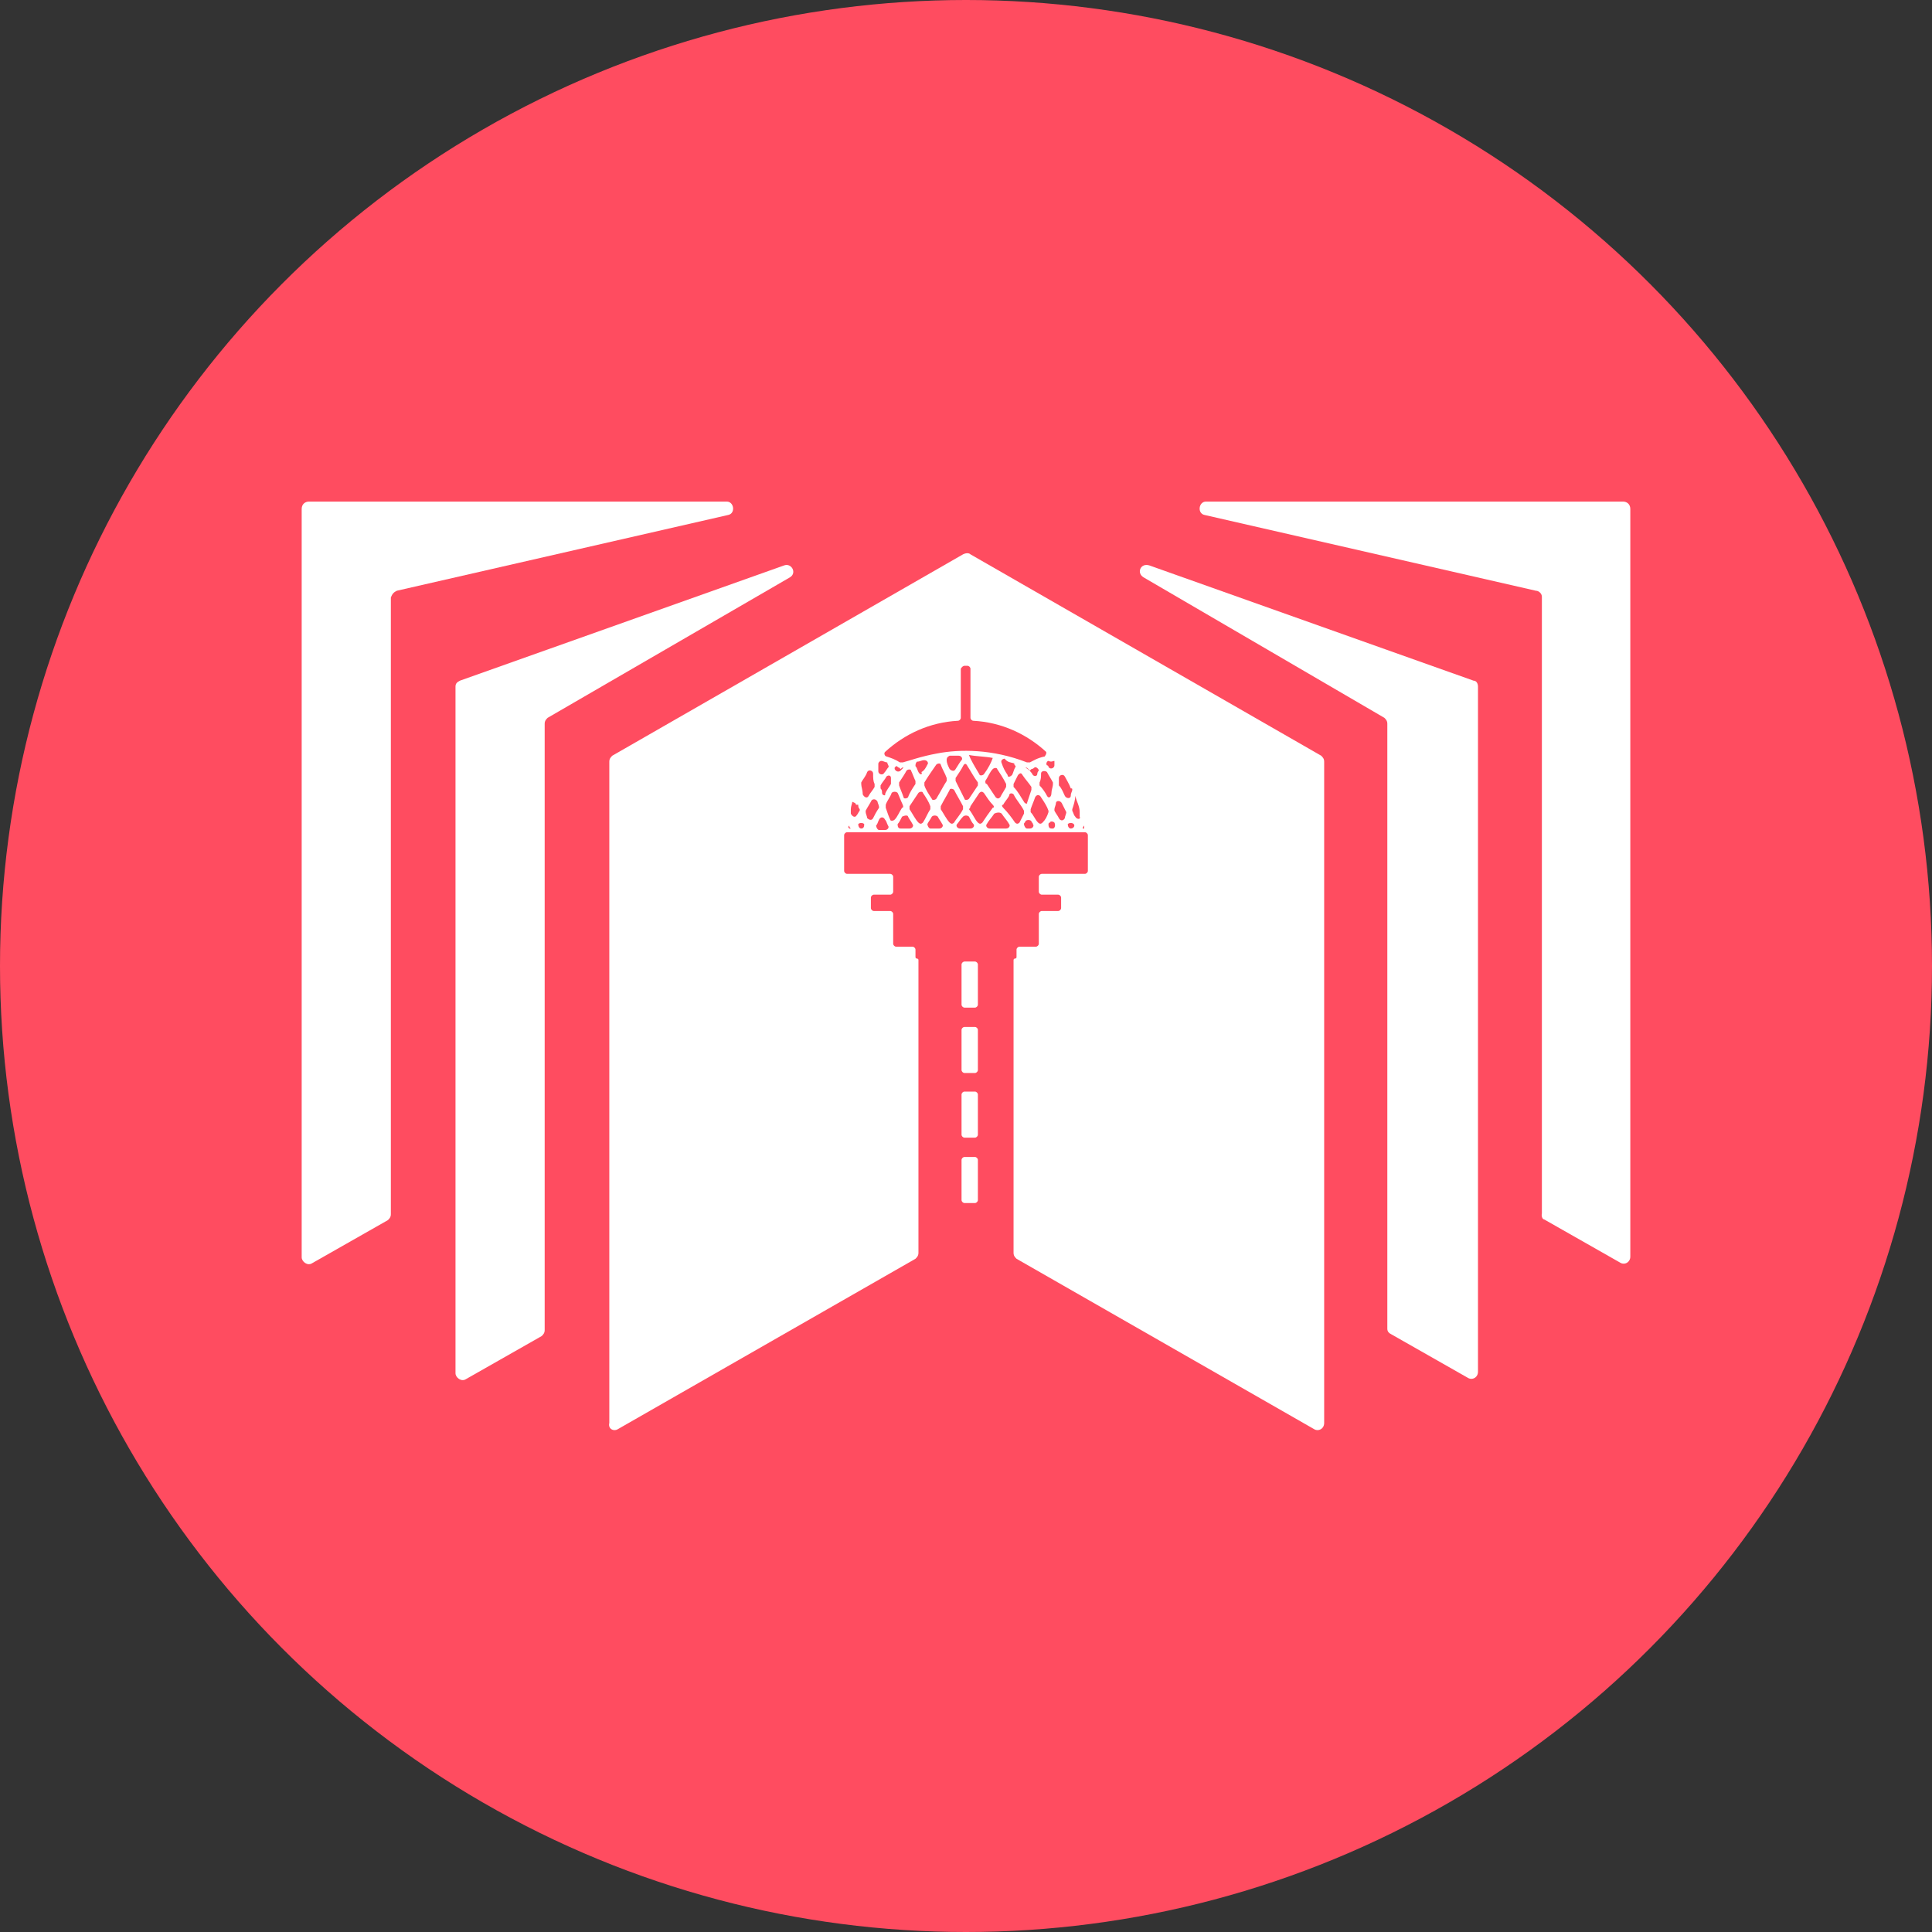<?xml version="1.0" encoding="UTF-8"?> <!-- Generator: Adobe Illustrator 24.0.2, SVG Export Plug-In . SVG Version: 6.00 Build 0) --> <svg xmlns="http://www.w3.org/2000/svg" xmlns:xlink="http://www.w3.org/1999/xlink" version="1.1" id="Layer_1" x="0px" y="0px" viewBox="0 0 260 260" style="enable-background:new 0 0 260 260;" xml:space="preserve"><rect x="0" y="0" width="260" height="260" fill="#333333" stroke="none"/> <style type="text/css"> .st0{fill:#FF4C60;} .st1{fill:#FFFFFF;} </style> <circle class="st0" cx="130" cy="130" r="130"></circle> <g> <g> <path class="st1" d="M53.4,79.5L98,69.3c1-0.2,0.8-1.8-0.2-1.8H41.6c-0.6,0-1,0.4-1,1v100.7c0,0.6,0.8,1.2,1.4,0.8l10.2-5.8 c0.2-0.2,0.4-0.4,0.4-0.8v-83C52.8,79.9,53,79.7,53.4,79.5z"></path> <path class="st1" d="M73.7,96.6l32.6-18.9c1-0.6,0.2-2-0.8-1.6L61.9,91.6c-0.4,0.2-0.6,0.4-0.6,0.8v92.4c0,0.6,0.8,1.2,1.4,0.8 l10.2-5.8c0.2-0.2,0.4-0.4,0.4-0.8V97.4C73.3,97,73.5,96.8,73.7,96.6z"></path> <path class="st1" d="M207.8,164.1l10.2,5.8c0.6,0.4,1.4,0,1.4-0.8V68.5c0-0.6-0.4-1-1-1h-56.1c-1,0-1.2,1.6-0.2,1.8l44.6,10.2 c0.4,0,0.8,0.4,0.8,0.8v83C207.4,163.7,207.6,164.1,207.8,164.1z"></path> <path class="st1" d="M187.3,179.6l10.2,5.8c0.6,0.4,1.4,0,1.4-0.8V92.4c0-0.4-0.2-0.8-0.6-0.8l-43.6-15.5c-1.2-0.4-1.8,1-0.8,1.6 l32.4,18.9c0.2,0.2,0.4,0.4,0.4,0.8v81.4C186.7,179.2,186.9,179.4,187.3,179.6z"></path> <g> <path class="st1" d="M83.2,192.3l40-22.9c0.2-0.2,0.4-0.4,0.4-0.8v-39.4c0-0.2-0.2-0.2-0.2-0.2l0,0c-0.2,0-0.2-0.2-0.2-0.2v-1 c0-0.2-0.2-0.4-0.4-0.4h-2.2c-0.2,0-0.4-0.2-0.4-0.4v-4c0-0.2-0.2-0.4-0.4-0.4h-2.2c-0.2,0-0.4-0.2-0.4-0.4v-1.4 c0-0.2,0.2-0.4,0.4-0.4h2.2c0.2,0,0.4-0.2,0.4-0.4v-2c0-0.2-0.2-0.4-0.4-0.4h-5.8c-0.2,0-0.4-0.2-0.4-0.4v-4.8 c0-0.2,0.2-0.4,0.4-0.4h10.2l0,0l0,0h7.8l0,0l0,0h8l0,0l0,0h5.2l0,0l0,0h0.8c0.2,0,0.4,0.2,0.4,0.4v4.8c0,0.2-0.2,0.4-0.4,0.4 h-5.8c-0.2,0-0.4,0.2-0.4,0.4v2c0,0.2,0.2,0.4,0.4,0.4h2.2c0.2,0,0.4,0.2,0.4,0.4v1.4c0,0.2-0.2,0.4-0.4,0.4h-2.2 c-0.2,0-0.4,0.2-0.4,0.4v4c0,0.2-0.2,0.4-0.4,0.4h-2.2c-0.2,0-0.4,0.2-0.4,0.4v1c0,0.2-0.2,0.2-0.2,0.2l0,0 c-0.2,0-0.2,0.2-0.2,0.2v39.4c0,0.4,0.2,0.6,0.4,0.8l40,22.9c0.6,0.4,1.4,0,1.4-0.8v-89c0-0.4-0.2-0.6-0.4-0.8l-47.2-27.1 c-0.2-0.2-0.6-0.2-1,0l-47.2,27.1c-0.2,0.2-0.4,0.4-0.4,0.8v89C81.8,192.3,82.6,192.7,83.2,192.3z M114.3,111.1 c0,0.2,0,0.2,0.2,0.4h-0.2l0,0C114.1,111.3,114.1,111.3,114.3,111.1z M145.9,111.1c0,0.2,0,0.4,0,0.4l0,0h-0.2 C145.7,111.3,145.9,111.1,145.9,111.1L145.9,111.1z M115.5,108.3c0,0.2,0,0.4,0.2,0.6v0.2c-0.2,0.2-0.2,0.4-0.4,0.6 c-0.2,0.4-0.6,0.2-0.8-0.2c0-0.2,0-0.2,0-0.4v-0.2c0-0.4,0.2-0.8,0.2-1C115.7,108.3,114.7,108.3,115.5,108.3z M117.7,105.9 c-0.2,0.4-0.6,0.8-0.8,1.2s-0.6,0.2-0.8-0.2c0-0.6-0.2-1-0.2-1.4v-0.2c0.2-0.4,0.6-0.8,0.8-1.4c0.2-0.4,0.8-0.2,0.8,0.2 c0,0.6,0,1,0.2,1.4C117.7,105.7,117.7,105.9,117.7,105.9z M121.4,108.7c-0.4,0.6-0.6,1.2-1,1.6c-0.2,0.2-0.6,0.2-0.6,0 c-0.2-0.4-0.4-1-0.6-1.6c0-0.2,0-0.2,0-0.4c0.2-0.6,0.6-1,0.8-1.6c0.2-0.2,0.6-0.2,0.8,0c0.2,0.4,0.4,1,0.6,1.4 C121.6,108.5,121.6,108.7,121.4,108.7z M121,105.3c0.4-0.6,0.8-1.2,1-1.6c0.2-0.2,0.6-0.2,0.6,0c0.2,0.4,0.4,1,0.6,1.4 c0,0.2,0,0.2,0,0.4c-0.4,0.6-0.8,1.2-1,1.8c-0.2,0.2-0.6,0.2-0.6,0c-0.2-0.6-0.4-1-0.6-1.6C121,105.5,121,105.5,121,105.3z M118.7,106.7c0-0.2,0-0.4-0.2-0.6c0-0.2,0-0.2,0-0.4c0.2-0.4,0.6-0.8,0.8-1.2c0.2-0.2,0.6-0.2,0.6,0.2c0,0.2,0,0.2,0,0.4 s0,0.2,0,0.4c-0.2,0.4-0.6,0.8-0.8,1.4C119.3,107.1,118.7,107.1,118.7,106.7z M118.3,108.7c-0.4,0.6-0.6,1-0.8,1.4 c-0.2,0.4-0.6,0.2-0.8,0c0-0.2-0.2-0.6-0.2-0.8v-0.2c0.2-0.4,0.6-1,0.8-1.4c0.2-0.2,0.6-0.2,0.8,0.2 C118.1,108.1,118.3,108.3,118.3,108.7C118.3,108.5,118.3,108.7,118.3,108.7z M116.3,110.9L116.3,110.9c0,0.2,0,0.6-0.4,0.6l0,0 c-0.2,0-0.4-0.2-0.4-0.6l0,0C115.7,110.7,116.1,110.7,116.3,110.9z M119.1,110.3c0.2,0.2,0.2,0.4,0.4,0.8c0.2,0.2,0,0.6-0.4,0.6 h-0.8c-0.2,0-0.4-0.4-0.4-0.6c0.2-0.2,0.2-0.4,0.4-0.8C118.5,109.9,118.9,109.9,119.1,110.3z M122.2,109.9c0.2,0.4,0.4,0.6,0.6,1 c0.2,0.2,0,0.6-0.4,0.6h-1.2c-0.4,0-0.4-0.4-0.4-0.6c0.2-0.2,0.4-0.6,0.6-1C121.8,109.7,122.2,109.7,122.2,109.9z M122.4,108.5 c0.4-0.6,0.8-1.2,1.2-1.8c0.2-0.2,0.6-0.2,0.6,0c0.4,0.6,0.8,1.2,1,1.8c0,0.2,0,0.2,0,0.4c-0.4,0.6-0.6,1.2-1,1.8 c-0.2,0.2-0.4,0.2-0.6,0c-0.4-0.4-0.8-1.2-1.2-1.8C122.4,108.9,122.4,108.7,122.4,108.5z M124.4,105.3c0.6-1,1.2-1.8,1.6-2.4 c0.2-0.2,0.6-0.2,0.6,0c0.2,0.6,0.6,1.2,0.8,1.8c0,0.2,0,0.2,0,0.4c-0.4,0.6-0.8,1.4-1.4,2.4c-0.2,0.2-0.6,0.2-0.6,0 c-0.4-0.6-0.8-1.2-1-1.8C124.4,105.5,124.4,105.3,124.4,105.3z M128.4,106.3c0.4,0.8,0.8,1.4,1.2,2.2c0,0.2,0,0.2,0,0.4 c-0.4,0.8-1,1.4-1.2,1.8c-0.2,0.2-0.4,0.2-0.6,0c-0.4-0.4-0.8-1.2-1.2-1.8c0-0.2,0-0.2,0-0.4c0.4-0.8,0.8-1.4,1.2-2.2 C127.8,106.1,128.2,106.1,128.4,106.3z M130.2,103.1c0.4,0.6,0.8,1.4,1.4,2.2c0,0.2,0,0.2,0,0.4c-0.4,0.6-0.8,1.2-1.2,1.8 c-0.2,0.2-0.6,0.2-0.6,0c-0.4-0.8-0.8-1.6-1.2-2.4c0-0.2,0-0.2,0-0.4c0.4-0.6,0.8-1.2,1-1.6C129.8,102.7,130,102.7,130.2,103.1z M130.4,109.9c0.2,0.4,0.4,0.8,0.6,1s0,0.6-0.4,0.6h-1.4c-0.4,0-0.6-0.4-0.4-0.6c0.2-0.2,0.4-0.6,0.8-1 C129.8,109.7,130.2,109.7,130.4,109.9z M130.6,108.5c0.4-0.6,0.8-1.2,1.2-1.8c0.2-0.2,0.4-0.2,0.6,0c0.4,0.6,0.8,1.2,1.2,1.6 c0.2,0.2,0.2,0.4,0,0.4c-0.6,0.8-1,1.4-1.4,2c-0.2,0.2-0.4,0.2-0.6,0c-0.4-0.4-0.6-1-1.2-1.8 C130.6,108.7,130.6,108.5,130.6,108.5z M132.6,105.1c0.4-0.6,0.6-1.2,1-1.6c0.2-0.2,0.6-0.2,0.6,0c0.4,0.6,0.8,1.2,1.2,2 c0,0.2,0,0.2,0,0.4c-0.2,0.4-0.6,1-0.8,1.4c-0.2,0.2-0.4,0.2-0.6,0c-0.4-0.6-0.8-1.2-1.2-1.8 C132.6,105.5,132.6,105.3,132.6,105.1z M136.4,106.9c0.4,0.8,1,1.4,1.4,2.2c0,0.2,0,0.2,0,0.4c-0.2,0.4-0.4,0.8-0.6,1.2 c-0.2,0.2-0.4,0.2-0.6,0c-0.4-0.6-1-1.4-1.6-2c-0.2-0.2-0.2-0.4,0-0.4c0.2-0.4,0.6-0.8,0.8-1.2 C135.8,106.7,136.2,106.7,136.4,106.9z M144.3,106.3c0,0.2-0.2,0.4-0.2,0.8s-0.6,0.4-0.8,0c-0.2-0.4-0.4-1-0.8-1.4v-0.2 c0-0.2,0-0.6,0-0.8c0-0.4,0.6-0.6,0.8-0.2c0.2,0.4,0.6,1,0.8,1.6C144.3,106.1,144.3,106.1,144.3,106.3z M143.5,109.3 c0,0.2-0.2,0.6-0.2,0.8c-0.2,0.4-0.6,0.4-0.8,0s-0.4-0.6-0.6-1v-0.2c0-0.2,0.2-0.6,0.2-0.8c0-0.4,0.6-0.4,0.8,0 C143.1,108.5,143.3,108.9,143.5,109.3C143.5,109.1,143.5,109.1,143.5,109.3z M140.9,107.1c-0.2-0.4-0.6-1-1-1.4c0,0,0-0.2,0-0.4 c0.2-0.4,0.2-0.8,0.2-1.2s0.6-0.4,0.8-0.2c0.2,0.4,0.6,1,0.8,1.4v0.2c0,0.4-0.2,0.8-0.2,1.2C141.5,107.3,141.1,107.5,140.9,107.1 z M141.1,109.3c-0.2,0.6-0.4,1-0.8,1.4c-0.2,0.2-0.4,0.2-0.6,0c-0.4-0.4-0.6-1-1-1.4c0-0.2,0-0.2,0-0.4c0.2-0.6,0.4-1,0.6-1.6 c0.2-0.4,0.6-0.4,0.8,0c0.4,0.6,0.8,1.2,1,1.8V109.3z M137.8,107.9c-0.4-0.6-0.8-1.4-1.4-2c0-0.2,0-0.2,0-0.4 c0.2-0.4,0.4-0.8,0.6-1.2c0.2-0.2,0.4-0.4,0.6,0c0.4,0.6,0.8,1,1.2,1.6c0,0.2,0,0.2,0,0.4c-0.2,0.6-0.4,1.2-0.6,1.8 C138.4,108.1,138,108.3,137.8,107.9z M138.8,110.5c0,0.2,0.2,0.2,0.2,0.4c0.2,0.2,0,0.6-0.4,0.6h-0.4c-0.2,0-0.4-0.4-0.4-0.6 c0-0.2,0.2-0.2,0.2-0.4C138.2,110.3,138.6,110.3,138.8,110.5z M141.9,110.7C141.9,110.9,141.9,110.9,141.9,110.7 c0.2,0.4,0,0.8-0.2,0.8h-0.2c-0.4,0-0.4-0.4-0.4-0.6c0,0,0-0.2,0.2-0.2C141.3,110.5,141.7,110.5,141.9,110.7z M144.5,110.9 L144.5,110.9c0.2,0.2,0,0.6-0.4,0.6l0,0c-0.2,0-0.4-0.2-0.4-0.6l0,0C143.9,110.7,144.3,110.7,144.5,110.9z M144.7,109.9 c-0.2-0.2-0.2-0.4-0.4-0.8v-0.2c0.2-0.6,0.4-1.2,0.4-1.8l0,0l0,0c0.2,0.8,0.6,1.4,0.6,2.2l0,0c0,0.2,0,0.4,0,0.6 C145.5,110.3,144.9,110.3,144.7,109.9z M141.9,102.4L141.9,102.4L141.9,102.4c0,0.2,0,0.4,0,0.6c0,0.4-0.6,0.6-0.8,0.2 c0,0,0-0.2-0.2-0.2c-0.2-0.2,0-0.6,0.2-0.6C141.5,102.6,141.7,102.4,141.9,102.4L141.9,102.4z M139.6,104.1 c0,0.4-0.4,0.4-0.6,0.2c-0.2-0.4-0.6-0.8-1-1c0.2,0,0.2,0,0.4,0.2l0.2,0.2l0.2-0.2c0,0,0.2,0,0.4-0.2c0.2-0.2,0.6,0.2,0.6,0.4 C139.8,103.7,139.6,103.9,139.6,104.1z M136.4,102.7C136.6,102.7,136.6,102.9,136.4,102.7c0.2,0.4,0.4,0.4,0.2,0.6 c-0.2,0.4-0.2,0.6-0.4,1c-0.2,0.2-0.6,0.4-0.6,0c-0.4-0.6-0.6-1-0.8-1.6c-0.2-0.4,0.2-0.6,0.4-0.6 C135.6,102.6,136,102.6,136.4,102.7L136.4,102.7z M133.6,102L133.6,102c-0.2,0.6-0.6,1.4-1.2,2.2c-0.2,0.2-0.6,0.2-0.6,0 c-0.6-1-1.2-2-1.4-2.6l0,0C131.4,101.8,132.6,101.8,133.6,102z M127.8,103.5c-0.2-0.4-0.4-0.8-0.4-1.2c0-0.2,0-0.4,0.4-0.6 c0.4,0,0.8,0,1.2,0c0.4,0,0.6,0.4,0.4,0.6s-0.4,0.6-0.8,1.2C128.4,103.9,128,103.7,127.8,103.5z M123.6,103.9 c-0.2-0.4-0.2-0.6-0.4-0.8c0-0.2,0-0.4,0.2-0.6c0.4,0,0.6-0.2,1-0.2s0.6,0.4,0.4,0.6c-0.2,0.4-0.4,0.8-0.8,1 C124.2,104.3,123.8,104.3,123.6,103.9z M121.2,103.7c-0.2,0.2-0.6,0.2-0.8-0.2v-0.2l0.2-0.2c0.2,0,0.2,0.2,0.4,0.2l0.2,0.2 l0.2-0.2c0,0,0,0,0.2,0C121.4,103.5,121.4,103.5,121.2,103.7z M119.4,102.6c0,0.2,0.2,0.4,0.2,0.6c-0.2,0.2-0.4,0.6-0.6,0.8 c-0.2,0.4-0.8,0.2-0.8-0.2s0-0.6,0-1c0-0.2,0.2-0.4,0.4-0.4C118.9,102.4,119.1,102.6,119.4,102.6z M126.2,109.9 c0.2,0.4,0.4,0.6,0.6,1c0.2,0.2,0,0.6-0.4,0.6h-1.2c-0.2,0-0.4-0.4-0.4-0.6c0.2-0.4,0.4-0.6,0.6-1 C125.6,109.7,126,109.7,126.2,109.9z M134.8,109.5c0.4,0.6,0.8,1,1,1.4c0.2,0.2,0,0.6-0.4,0.6h-2.2c-0.4,0-0.6-0.4-0.4-0.6 c0.2-0.4,0.6-0.8,1-1.4C134.2,109.3,134.6,109.3,134.8,109.5z M129.8,89.6h0.4c0.2,0,0.4,0.2,0.4,0.4v6.6c0,0.2,0.2,0.4,0.4,0.4 c3.8,0.2,7.2,1.8,9.8,4.2c0,0.4,0,0.2-0.2,0.6c-1,0.2-1.6,0.6-2,0.8c-0.2,0-0.2,0-0.4,0c-4.6-1.8-9-1.8-12.1-1.2l0,0l0,0 c-2.2,0.4-3.8,1-4.6,1.2c-0.2,0-0.2,0-0.4,0c-0.6-0.4-1.2-0.6-1.8-0.8c-0.2,0-0.4-0.4-0.2-0.6c2.6-2.4,6-4,9.8-4.2 c0.2,0,0.4-0.2,0.4-0.4V90C129.4,89.8,129.6,89.6,129.8,89.6z"></path> <path class="st1" d="M131.2,129.4h-1.4c-0.2,0-0.4,0.2-0.4,0.4v5.4c0,0.2,0.2,0.4,0.4,0.4h1.4c0.2,0,0.4-0.2,0.4-0.4v-5.4 C131.6,129.6,131.4,129.4,131.2,129.4z"></path> <path class="st1" d="M131.2,138.2h-1.4c-0.2,0-0.4,0.2-0.4,0.4v5.4c0,0.2,0.2,0.4,0.4,0.4h1.4c0.2,0,0.4-0.2,0.4-0.4v-5.4 C131.6,138.4,131.4,138.2,131.2,138.2z"></path> <path class="st1" d="M131.2,146.9h-1.4c-0.2,0-0.4,0.2-0.4,0.4v5.4c0,0.2,0.2,0.4,0.4,0.4h1.4c0.2,0,0.4-0.2,0.4-0.4v-5.4 C131.6,147.1,131.4,146.9,131.2,146.9z"></path> <path class="st1" d="M129.4,157.5v4c0,0.2,0.2,0.4,0.4,0.4h1.4c0.2,0,0.4-0.2,0.4-0.4v-3.4v-2c0-0.2-0.2-0.4-0.4-0.4h-1.4 c-0.2,0-0.4,0.2-0.4,0.4V157.5z"></path> </g> </g> </g> </svg> 